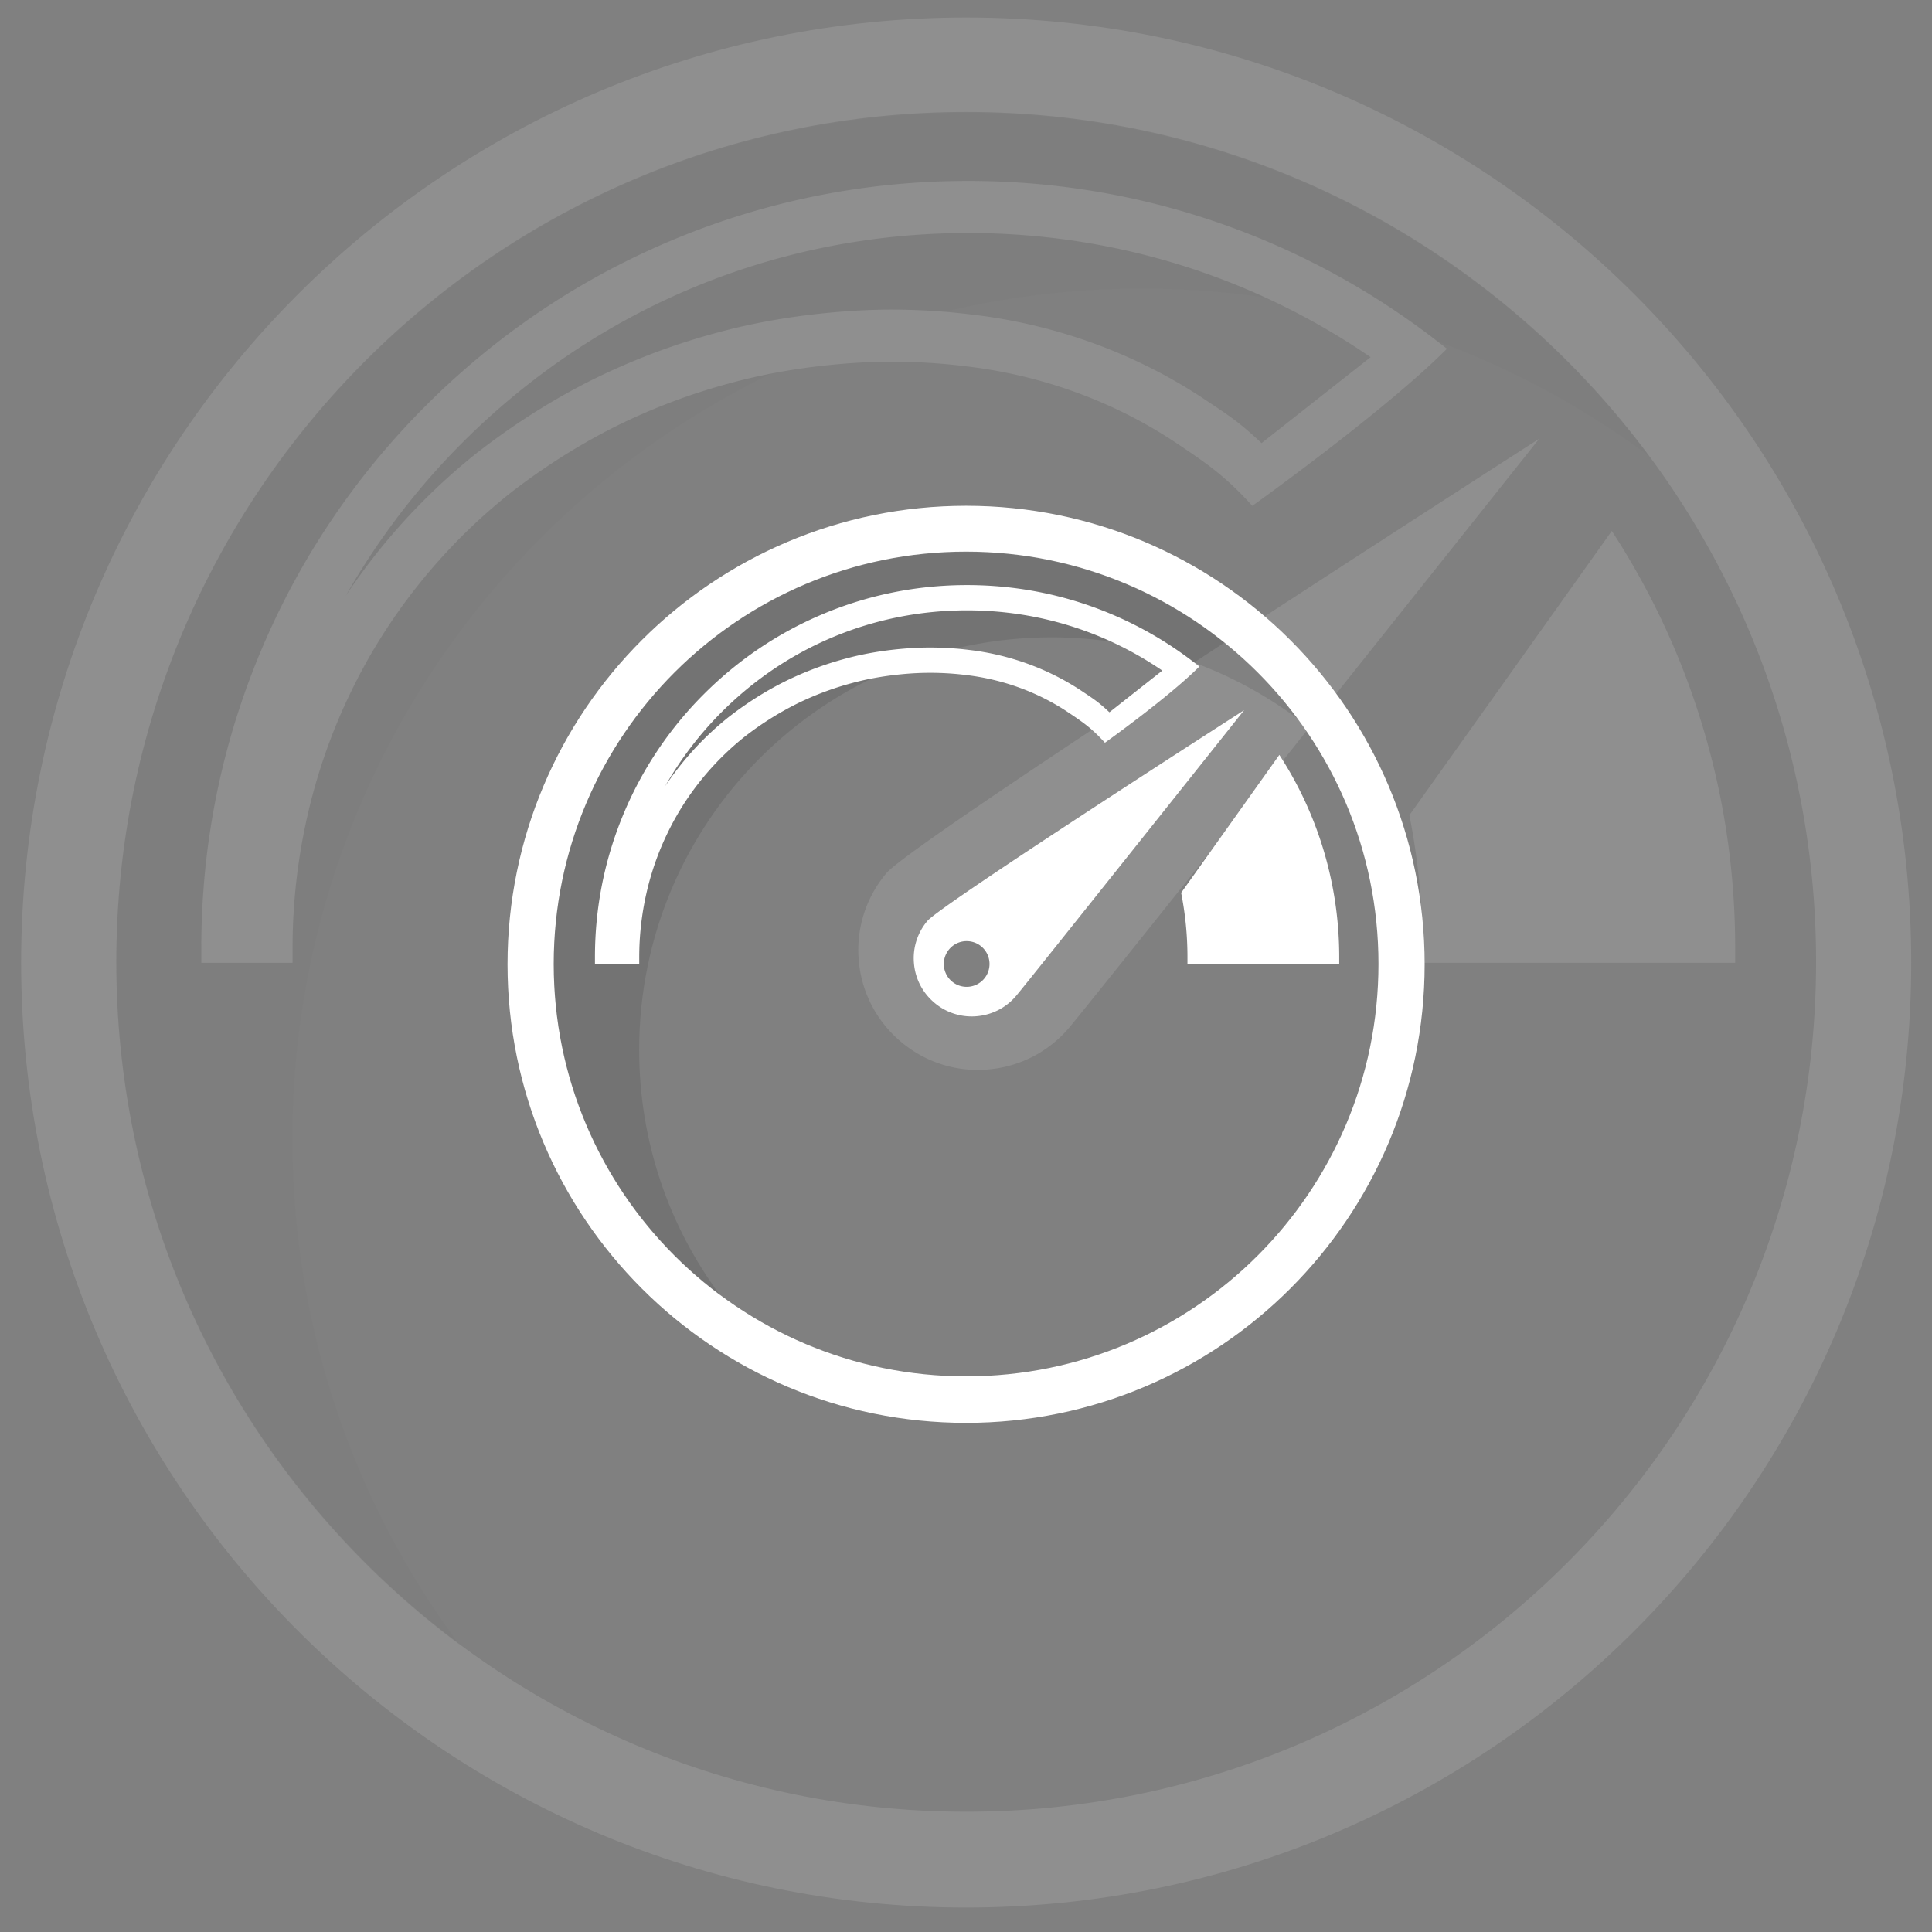 <svg width="375" height="375" fill="none" xmlns="http://www.w3.org/2000/svg"><rect width="100%" height="100%" fill="#808080" stroke="none"/><g opacity=".12"><path d="M187.54 3.4C86.223 3.4 4.1 85.524 4.1 186.828s82.123 183.427 183.427 183.427c101.317 0 183.441-82.123 183.441-183.427C370.968 85.524 288.844 3.4 187.54 3.4zm0 348.253c-91.102 0-164.96-73.857-164.96-164.96 0-91.102 73.858-164.96 164.96-164.96S352.5 95.592 352.5 186.694c0 91.103-73.858 164.96-164.96 164.96z" fill="#fff"/><path opacity=".1" d="M320.054 88.495c-27.446-20.363-61.465-32.473-98.374-32.473-91.089 0-164.92 73.83-164.92 164.986 0 36.855 12.044 70.86 32.474 98.307-40.457-30.081-66.68-78.213-66.68-132.514 0-91.088 73.898-164.92 164.986-164.92 54.234 0 102.42 26.224 132.514 66.614z" fill="#000"/><path d="M336.801 183.992v2.89h-60.712v-2.89c0-8.656-.834-17.164-2.527-25.766 11.761-16.505 24.865-34.892 39.287-55.175a147.359 147.359 0 0116.452 34.194c4.973 15.027 7.5 30.753 7.5 46.747zM278.696 66.022a148.436 148.436 0 00-42.016-22.729c-15.645-5.43-32.043-8.172-48.75-8.172-20.107 0-39.597 3.938-57.957 11.707-17.728 7.5-33.642 18.24-47.312 31.909-13.67 13.67-24.395 29.583-31.895 47.312-7.755 18.36-11.693 37.849-11.693 57.943v2.89h17.715v-2.89c0-17.245 3.884-34.341 11.223-49.476 7.177-14.986 17.93-28.414 31.075-38.844 6.532-5.067 13.481-9.449 20.645-13.024a119.61 119.61 0 0122.352-8.374c6.976-1.895 14.664-3.158 22.863-3.763a113.33 113.33 0 018.28-.296c4.744 0 9.583.296 14.382.9 14.516 1.708 28.481 6.775 40.389 14.665 6.546 4.368 9.826 6.653 15.081 12.406 0 0 25.645-18.307 37.782-30.498l-2.164-1.666zm-12.661 3.306l-21.169 16.68c-4.396-4.14-6.237-5.282-11.291-8.656-13.226-8.763-28.709-14.395-44.758-16.277a127.38 127.38 0 00-15.618-.98 118.7 118.7 0 00-9.019.335c-8.831.645-17.15 2.016-24.718 4.073-8.279 2.19-16.438 5.255-24.233 9.086-7.783 3.87-15.31 8.629-22.406 14.126l-.027.014a121.583 121.583 0 00-25.659 27.876 139.791 139.791 0 0122.661-29.731c26.21-26.21 61.049-40.645 98.119-40.645 28.145 0 55.08 8.32 78.118 24.1zM172.07 169.462a23.067 23.067 0 00-5.39 16.936c.524 6.182 3.428 11.787 8.172 15.793 4.745 4.005 10.766 5.927 16.936 5.389 6.182-.524 11.787-3.427 15.793-8.172 5.537-6.572 91.182-114.247 91.182-114.247s-121.182 77.756-126.693 84.301zm15.833 26.371a9.132 9.132 0 01-9.14-9.14c0-5.053 4.1-9.139 9.14-9.139a9.132 9.132 0 019.14 9.139c0 5.041-4.086 9.14-9.14 9.14z" fill="#fff"/></g><path d="M187.52 98.172c-49.161 0-89.01 39.848-89.01 89.002 0 49.154 39.849 89.002 89.003 89.002 49.161 0 89.009-39.848 89.009-89.002 0-49.154-39.848-89.002-89.002-89.002zm0 168.978c-44.205 0-80.042-35.837-80.042-80.041 0-44.205 35.837-80.041 80.042-80.041 44.204 0 80.041 35.836 80.041 80.041 0 44.204-35.837 80.041-80.041 80.041z" fill="#fff"/><path opacity=".1" d="M251.817 139.461c-13.317-9.881-29.824-15.757-47.732-15.757-44.198 0-80.022 35.824-80.022 80.055 0 17.882 5.844 34.382 15.757 47.7-19.631-14.596-32.355-37.95-32.355-64.298 0-44.198 35.857-80.022 80.055-80.022 26.315 0 49.695 12.724 64.297 32.322z" fill="#000"/><path d="M259.943 185.798v1.402h-29.458v-1.402c0-4.2-.405-8.328-1.226-12.502 5.706-8.009 12.065-16.931 19.063-26.772a71.523 71.523 0 017.982 16.591 72.065 72.065 0 013.639 22.683zM231.75 128.556a72.034 72.034 0 00-20.387-11.028c-7.591-2.635-15.548-3.965-23.654-3.965-9.757 0-19.213 1.911-28.122 5.68-8.602 3.64-16.324 8.85-22.957 15.483a71.985 71.985 0 00-15.476 22.957c-3.763 8.908-5.674 18.365-5.674 28.115v1.402h8.596v-1.402c0-8.368 1.885-16.663 5.446-24.007 3.482-7.271 8.7-13.787 15.078-18.848a60.491 60.491 0 0110.017-6.319 58.046 58.046 0 0110.846-4.063c3.385-.92 7.115-1.533 11.094-1.826a56.086 56.086 0 0110.995.293c7.044.828 13.82 3.287 19.598 7.115 3.176 2.12 4.767 3.229 7.317 6.02 0 0 12.444-8.883 18.333-14.798l-1.05-.809zm-6.143 1.605l-10.272 8.093c-2.133-2.008-3.026-2.563-5.478-4.2-6.418-4.252-13.931-6.984-21.718-7.898a61.824 61.824 0 00-7.578-.476c-1.454 0-2.928.053-4.376.163-4.285.313-8.322.979-11.994 1.977a63.717 63.717 0 00-11.758 4.408c-3.776 1.878-7.429 4.187-10.872 6.855l-.013.006a58.992 58.992 0 00-12.45 13.526 67.824 67.824 0 0110.995-14.426c12.718-12.717 29.622-19.722 47.609-19.722 13.657 0 26.726 4.037 37.905 11.694zM180.013 178.748a11.19 11.19 0 00-2.615 8.217c.254 3 1.663 5.72 3.965 7.664a11.164 11.164 0 008.217 2.615c3-.255 5.72-1.663 7.663-3.965 2.687-3.19 44.244-55.435 44.244-55.435s-58.8 37.728-61.474 40.904zm7.683 12.796a4.435 4.435 0 11.001-8.869 4.435 4.435 0 01-.001 8.869z" fill="#fff"/></svg>